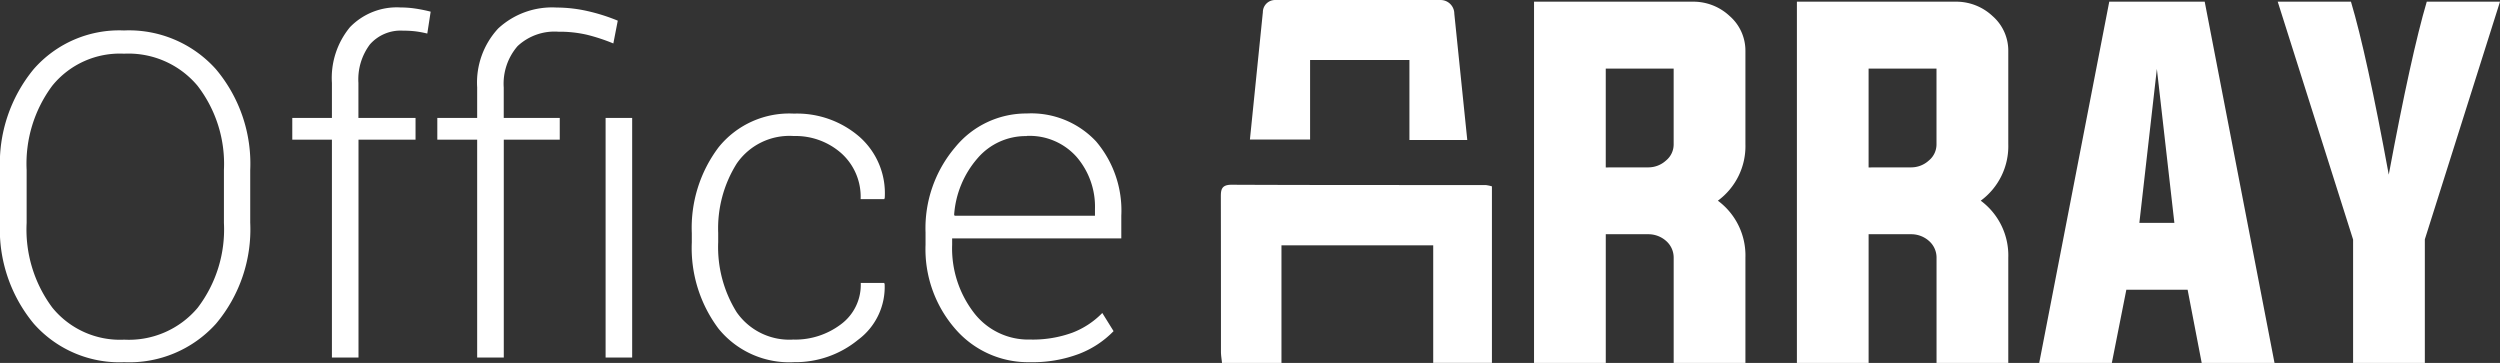 <svg xmlns="http://www.w3.org/2000/svg" width="148.486" height="21.558"><rect width="100%" height="100%" fill="#333333" stroke="none"/><g data-name="Group 146806" fill="#fff"><g data-name="Group 141733"><path data-name="Path 260517" d="M95.374 13.91v7.647h-4.261V.1h9.41a3.151 3.151 0 0 1 2.206.85 2.725 2.725 0 0 1 .939 2.08v5.529a4.02 4.02 0 0 1-1.636 3.361 4.045 4.045 0 0 1 1.636 3.386v6.252h-4.261v-6.253a1.312 1.312 0 0 0-.456-1 1.583 1.583 0 0 0-1.065-.393Zm2.511-3.969a1.552 1.552 0 0 0 1.065-.406 1.236 1.236 0 0 0 .456-.976V4.073h-4.033v5.872Z"/><path data-name="Path 260518" d="M110.985 13.91v7.647h-4.259V.1h9.41a3.151 3.151 0 0 1 2.206.85 2.725 2.725 0 0 1 .939 2.08v5.529a4.02 4.02 0 0 1-1.636 3.361 4.045 4.045 0 0 1 1.636 3.386v6.252h-4.261v-6.253a1.312 1.312 0 0 0-.456-1 1.583 1.583 0 0 0-1.065-.393Zm2.511-3.969a1.552 1.552 0 0 0 1.065-.406 1.236 1.236 0 0 0 .456-.976V4.073h-4.033v5.872Z"/><path data-name="Path 260519" d="m126.293 17.208-.862 4.35h-4.313L125.278.1h5.669l4.147 21.458h-4.325l-.837-4.35Zm.773-3.969h2.08l-1.04-9.144Z"/><path data-name="Path 260520" d="M144.022 14.215v7.343h-4.261v-7.33L135.284.1h4.35q.936 3.132 2.245 10.273 1.332-7.14 2.257-10.272h4.35Z"/><path data-name="Path 260521" d="M88.612 11.072v10.481h-3.487v-6.98h-9.013v6.984h-3.531c-.022-.223-.062-.443-.063-.662 0-3.032 0-6.064-.006-9.1 0-.457-.027-.825.64-.822 5.034.023 10.069.015 15.1.019a2.313 2.313 0 0 1 .356.075"/><path data-name="Path 260522" d="M87.148 8.316h-3.436V3.564h-5.9v4.725h-3.574l.769-7.566a.723.723 0 0 1 .727-.722h9.829a.815.815 0 0 1 .815.815Z"/></g><path data-name="Path 260523" d="M14.862 13.226a8.7 8.7 0 0 1-2.032 6 6.927 6.927 0 0 1-5.452 2.286 6.785 6.785 0 0 1-5.373-2.288 8.768 8.768 0 0 1-2.006-6v-3.115a8.816 8.816 0 0 1 2-6 6.748 6.748 0 0 1 5.366-2.3 6.928 6.928 0 0 1 5.458 2.3 8.71 8.71 0 0 1 2.039 6ZM13.3 10.094a7.593 7.593 0 0 0-1.572-5.005 5.352 5.352 0 0 0-4.36-1.9 5.162 5.162 0 0 0-4.261 1.9 7.747 7.747 0 0 0-1.525 5.005v3.148a7.766 7.766 0 0 0 1.528 5.032 5.179 5.179 0 0 0 4.268 1.9 5.337 5.337 0 0 0 4.36-1.89 7.673 7.673 0 0 0 1.562-5.042Z"/><path data-name="Path 260524" d="M19.714 21.236V8.295H17.36V7.006h2.354V4.928a4.732 4.732 0 0 1 1.072-3.314A3.871 3.871 0 0 1 23.791.443a6.049 6.049 0 0 1 .881.066 8.83 8.83 0 0 1 .907.184l-.2 1.3a6.245 6.245 0 0 0-.651-.125 5.84 5.84 0 0 0-.783-.046 2.428 2.428 0 0 0-1.973.815 3.46 3.46 0 0 0-.684 2.288v2.081h3.393v1.289h-3.388v12.941Z"/><path data-name="Path 260525" d="M28.341 21.236V8.295h-2.367V7.006h2.367V5.191a4.725 4.725 0 0 1 1.249-3.5A4.707 4.707 0 0 1 33.062.448a8.4 8.4 0 0 1 1.789.2 11.135 11.135 0 0 1 1.841.579l-.263 1.354a11.1 11.1 0 0 0-1.552-.513 7.2 7.2 0 0 0-1.71-.184 3.214 3.214 0 0 0-2.426.855 3.409 3.409 0 0 0-.822 2.459v1.808h3.327v1.289h-3.324v12.941Zm9.206 0h-1.578V7.006h1.578Z"/><path data-name="Path 260526" d="M47.161 20.17a4.5 4.5 0 0 0 2.762-.891 2.912 2.912 0 0 0 1.2-2.476h1.394l.026.079a3.9 3.9 0 0 1-1.578 3.3 5.872 5.872 0 0 1-3.8 1.328 5.408 5.408 0 0 1-4.491-1.992 7.976 7.976 0 0 1-1.585-5.122v-.548a7.94 7.94 0 0 1 1.591-5.1 5.39 5.39 0 0 1 4.472-2 5.665 5.665 0 0 1 3.9 1.381 4.467 4.467 0 0 1 1.497 3.619l-.026.079h-1.407a3.465 3.465 0 0 0-1.151-2.729 4.1 4.1 0 0 0-2.821-1.019 3.8 3.8 0 0 0-3.387 1.636 7.234 7.234 0 0 0-1.1 4.118v.552a7.309 7.309 0 0 0 1.092 4.152 3.81 3.81 0 0 0 3.406 1.629"/><path data-name="Path 260527" d="M61.182 21.511a5.71 5.71 0 0 1-4.441-1.973 7.2 7.2 0 0 1-1.769-5v-.723a7.422 7.422 0 0 1 1.756-5.063 5.448 5.448 0 0 1 4.255-2.012 5.271 5.271 0 0 1 4.116 1.657 6.336 6.336 0 0 1 1.5 4.419v1.342H56.552v.38a6.273 6.273 0 0 0 1.276 4.015 4.067 4.067 0 0 0 3.354 1.614 6.88 6.88 0 0 0 2.512-.408 4.937 4.937 0 0 0 1.776-1.17l.67 1.079a5.705 5.705 0 0 1-2.032 1.343 7.78 7.78 0 0 1-2.926.5m-.2-13.428a3.767 3.767 0 0 0-2.933 1.331 5.718 5.718 0 0 0-1.378 3.334l.026.065h8.338v-.394a4.529 4.529 0 0 0-1.092-3.1 3.734 3.734 0 0 0-2.959-1.246"/></g></svg>